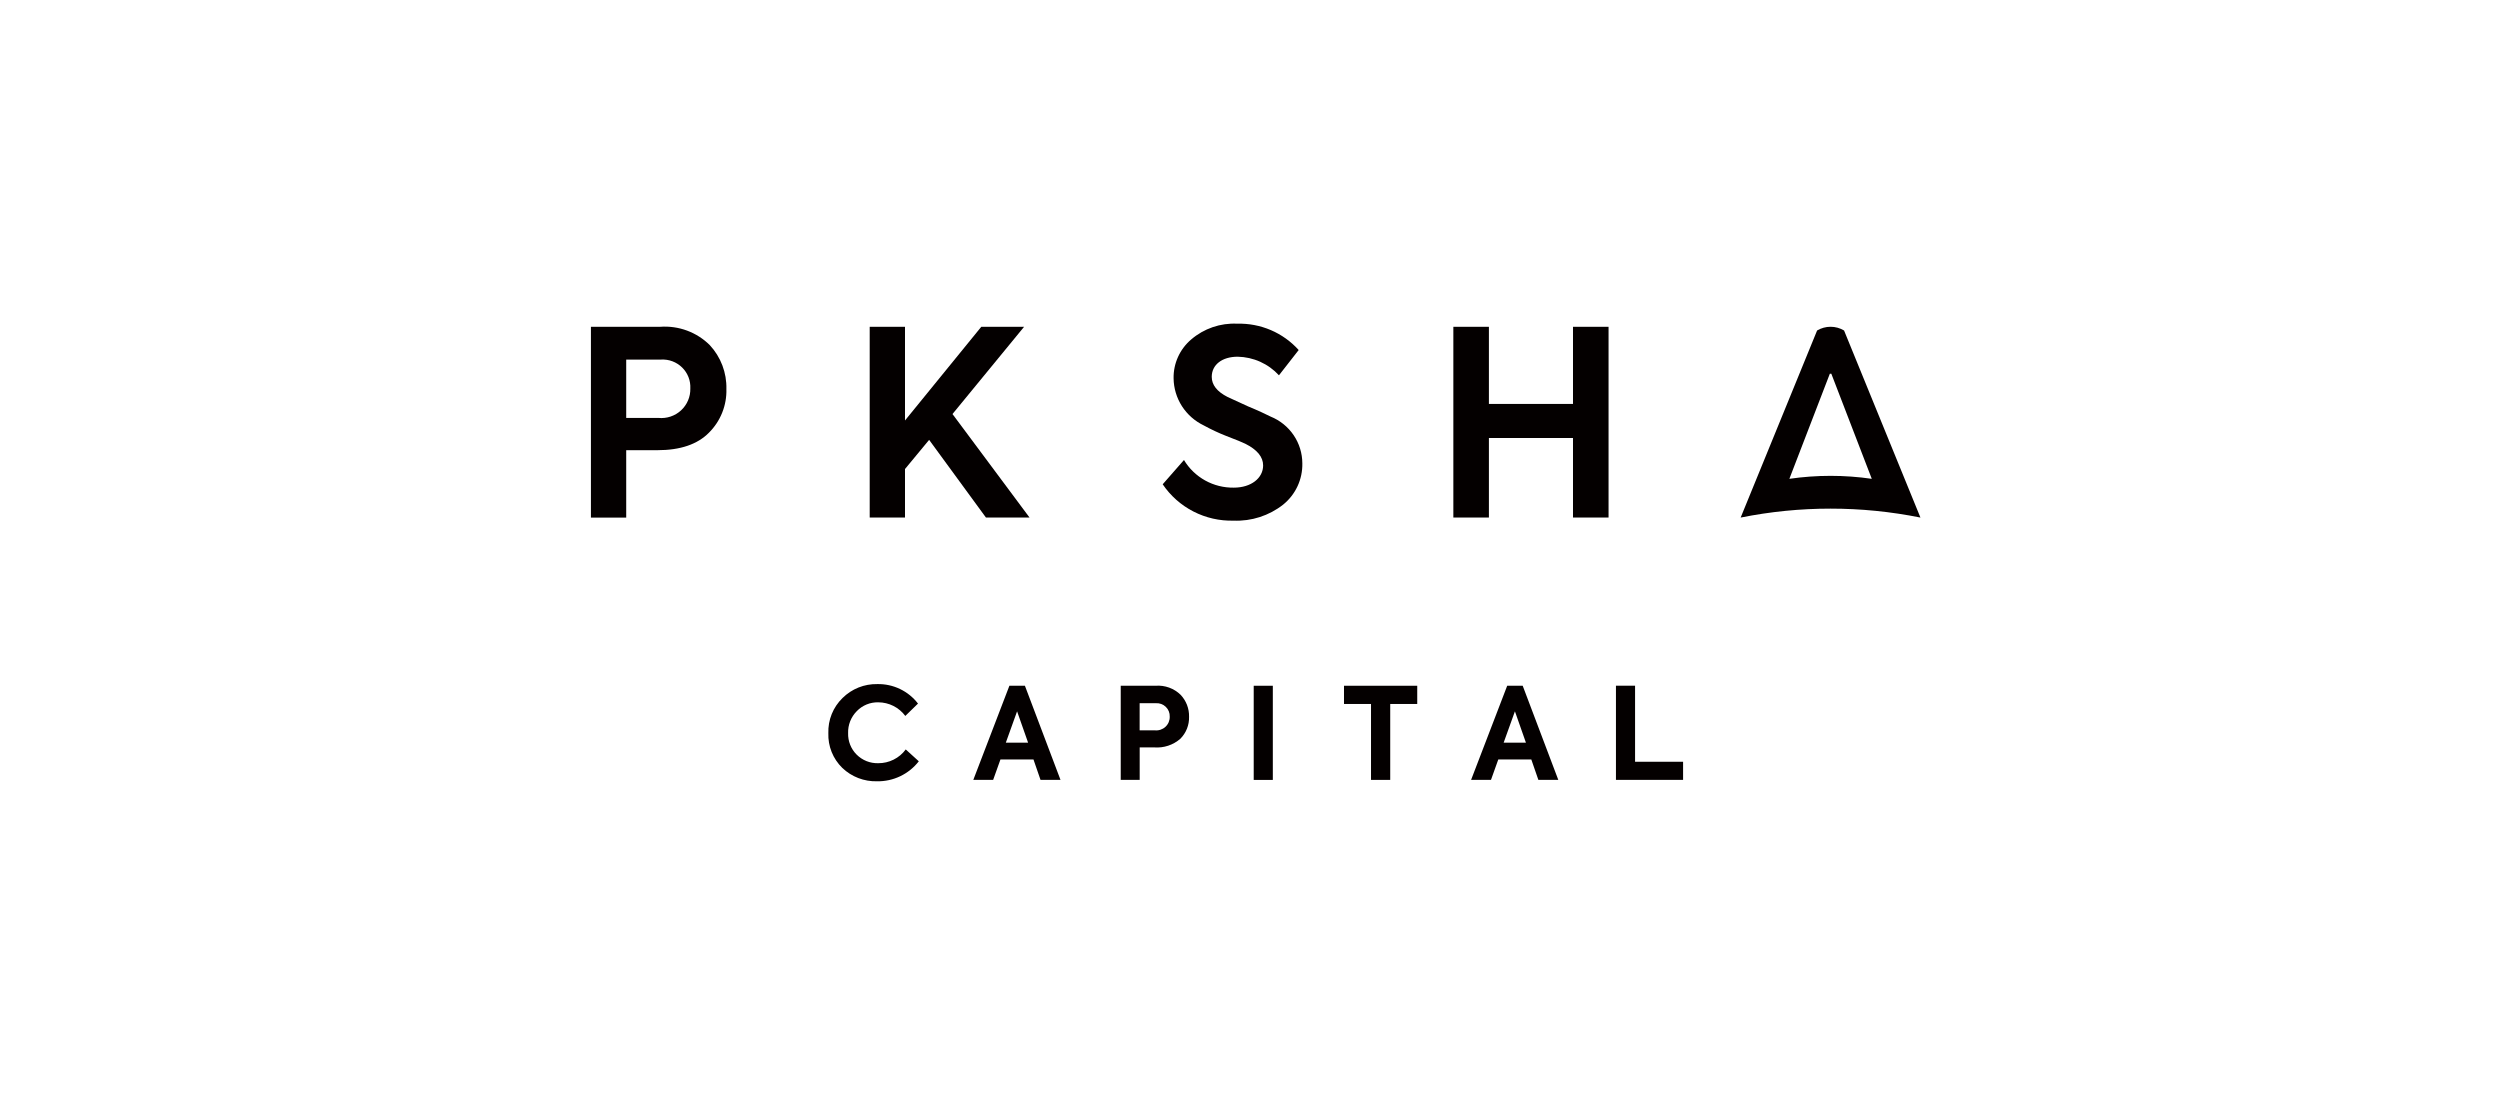 <svg width="192" height="84" viewBox="0 0 192 84" fill="none" xmlns="http://www.w3.org/2000/svg">
<mask id="mask0_1222_7297" style="mask-type:alpha" maskUnits="userSpaceOnUse" x="0" y="0" width="192" height="84">
<rect width="192" height="84" fill="#D9D9D9"/>
</mask>
<g mask="url(#mask0_1222_7297)">
</g>
<g clip-path="url(#clip0_1222_7297)">
<path d="M64.689 58.976C64.334 58.63 64.055 58.213 63.87 57.753C63.686 57.293 63.6 56.8 63.617 56.306C63.601 55.804 63.689 55.306 63.877 54.84C64.065 54.376 64.349 53.955 64.709 53.605C65.059 53.258 65.475 52.985 65.933 52.801C66.391 52.618 66.881 52.529 67.374 52.538C67.977 52.525 68.575 52.654 69.118 52.914C69.662 53.174 70.136 53.558 70.502 54.035L69.528 54.984C69.288 54.662 68.976 54.399 68.617 54.217C68.257 54.036 67.86 53.94 67.456 53.938C67.149 53.93 66.843 53.986 66.559 54.102C66.274 54.219 66.017 54.392 65.804 54.613C65.583 54.835 65.409 55.1 65.294 55.391C65.179 55.682 65.125 55.993 65.135 56.306C65.126 56.61 65.179 56.914 65.292 57.198C65.404 57.481 65.574 57.739 65.791 57.955C66.007 58.171 66.266 58.341 66.55 58.455C66.835 58.568 67.14 58.622 67.447 58.614C67.858 58.617 68.264 58.523 68.632 58.339C68.999 58.156 69.318 57.887 69.561 57.557L70.564 58.467C70.186 58.953 69.7 59.345 69.143 59.612C68.587 59.879 67.975 60.013 67.358 60.003C66.867 60.016 66.378 59.932 65.92 59.756C65.462 59.58 65.043 59.315 64.689 58.976Z" fill="#040000"/>
<path d="M79.912 59.894L79.371 58.328H76.834L76.274 59.894H74.75L77.523 52.662H78.712L81.446 59.894H79.912ZM78.112 54.63L77.247 57.037H78.958L78.112 54.63Z" fill="#040000"/>
<path d="M88.754 52.665C89.105 52.639 89.457 52.687 89.788 52.807C90.119 52.927 90.42 53.116 90.671 53.361C91.103 53.818 91.336 54.426 91.32 55.053C91.328 55.364 91.273 55.673 91.159 55.962C91.044 56.252 90.871 56.515 90.652 56.736C90.379 56.974 90.061 57.156 89.716 57.27C89.372 57.384 89.008 57.428 88.646 57.401H87.528V59.896H86.072V52.664L88.754 52.665ZM88.695 56.09C88.842 56.105 88.99 56.089 89.13 56.042C89.27 55.995 89.399 55.919 89.507 55.819C89.615 55.719 89.7 55.597 89.757 55.462C89.813 55.326 89.84 55.18 89.835 55.033C89.841 54.894 89.816 54.756 89.764 54.627C89.712 54.498 89.633 54.382 89.533 54.285C89.433 54.188 89.314 54.113 89.183 54.065C89.052 54.017 88.912 53.997 88.773 54.006H87.524V56.092L88.695 56.09Z" fill="#040000"/>
<path d="M96.285 52.666H97.753V59.898H96.285V52.666Z" fill="#040000"/>
<path d="M105.294 54.065H103.219V52.666H108.844V54.065H106.769V59.896H105.294V54.065Z" fill="#040000"/>
<path d="M118.146 59.894L117.605 58.328H115.068L114.508 59.894H112.98L115.754 52.662H116.942L119.677 59.894H118.146ZM116.346 54.63L115.48 57.037H117.191L116.346 54.63Z" fill="#040000"/>
<path d="M124.105 59.894V52.662H125.573V58.503H129.261V59.894H124.105Z" fill="#040000"/>
<path d="M50.705 25.097C51.404 25.047 52.105 25.146 52.762 25.389C53.419 25.632 54.015 26.012 54.511 26.505C55.361 27.42 55.819 28.63 55.787 29.876C55.805 30.495 55.696 31.112 55.466 31.688C55.237 32.264 54.891 32.788 54.451 33.227C53.575 34.119 52.259 34.575 50.485 34.575H48.093V39.75H45.383V25.097H50.705ZM50.565 32.096C50.88 32.128 51.197 32.093 51.497 31.993C51.797 31.893 52.072 31.731 52.304 31.517C52.536 31.303 52.719 31.043 52.842 30.753C52.965 30.463 53.025 30.151 53.017 29.836C53.032 29.539 52.984 29.242 52.876 28.964C52.768 28.686 52.602 28.434 52.389 28.225C52.177 28.015 51.922 27.853 51.642 27.747C51.362 27.642 51.063 27.597 50.764 27.615H48.093V32.096H50.565Z" fill="#040000"/>
<path d="M75.722 39.749L71.357 33.781L69.504 36.021V39.749H66.793V25.096H69.504V32.293L75.364 25.096H78.652L73.151 31.798L79.07 39.749H75.722Z" fill="#040000"/>
<path d="M89.295 37.193L90.929 35.329C91.323 35.986 91.885 36.528 92.557 36.901C93.228 37.273 93.987 37.463 94.756 37.451C96.091 37.451 97.008 36.717 97.008 35.746C97.008 35.091 96.55 34.535 95.633 34.077C95.434 33.978 94.955 33.779 94.178 33.483C93.583 33.249 93.004 32.977 92.444 32.67C91.76 32.341 91.181 31.829 90.772 31.192C90.364 30.555 90.142 29.817 90.132 29.061C90.121 28.493 90.237 27.93 90.472 27.412C90.706 26.894 91.053 26.435 91.488 26.067C92.465 25.229 93.727 24.797 95.015 24.859C95.903 24.835 96.786 25.003 97.602 25.352C98.417 25.702 99.147 26.224 99.739 26.882L98.224 28.823C97.821 28.384 97.332 28.031 96.787 27.785C96.242 27.54 95.653 27.407 95.055 27.395C93.859 27.395 93.062 28.01 93.062 28.942C93.062 29.557 93.461 30.072 94.278 30.488L95.833 31.202C96.65 31.539 97.231 31.817 97.587 31.995C98.304 32.286 98.919 32.782 99.352 33.421C99.785 34.06 100.017 34.813 100.019 35.584C100.032 36.19 99.907 36.79 99.651 37.34C99.395 37.89 99.017 38.374 98.544 38.756C97.464 39.606 96.113 40.042 94.737 39.986C93.667 40.014 92.607 39.772 91.656 39.284C90.704 38.796 89.892 38.077 89.295 37.193Z" fill="#040000"/>
<path d="M111.617 39.749V25.096H114.348V31.024H120.806V25.096H123.537V39.749H120.806V33.64H114.348V39.748L111.617 39.749Z" fill="#040000"/>
<path d="M141.624 25.382C141.311 25.195 140.953 25.096 140.588 25.096C140.224 25.096 139.866 25.195 139.553 25.382L133.682 39.749C138.239 38.834 142.934 38.834 147.49 39.749L141.624 25.382ZM137.424 36.772L140.531 28.703H140.646L143.753 36.774C141.655 36.469 139.523 36.469 137.424 36.774V36.772Z" fill="#040000"/>
</g>
<defs>
<clipPath id="clip0_1222_7297">
<rect width="102.109" height="35.143" fill="white" transform="translate(45.383 24.857)"/>
</clipPath>
</defs>
</svg>
